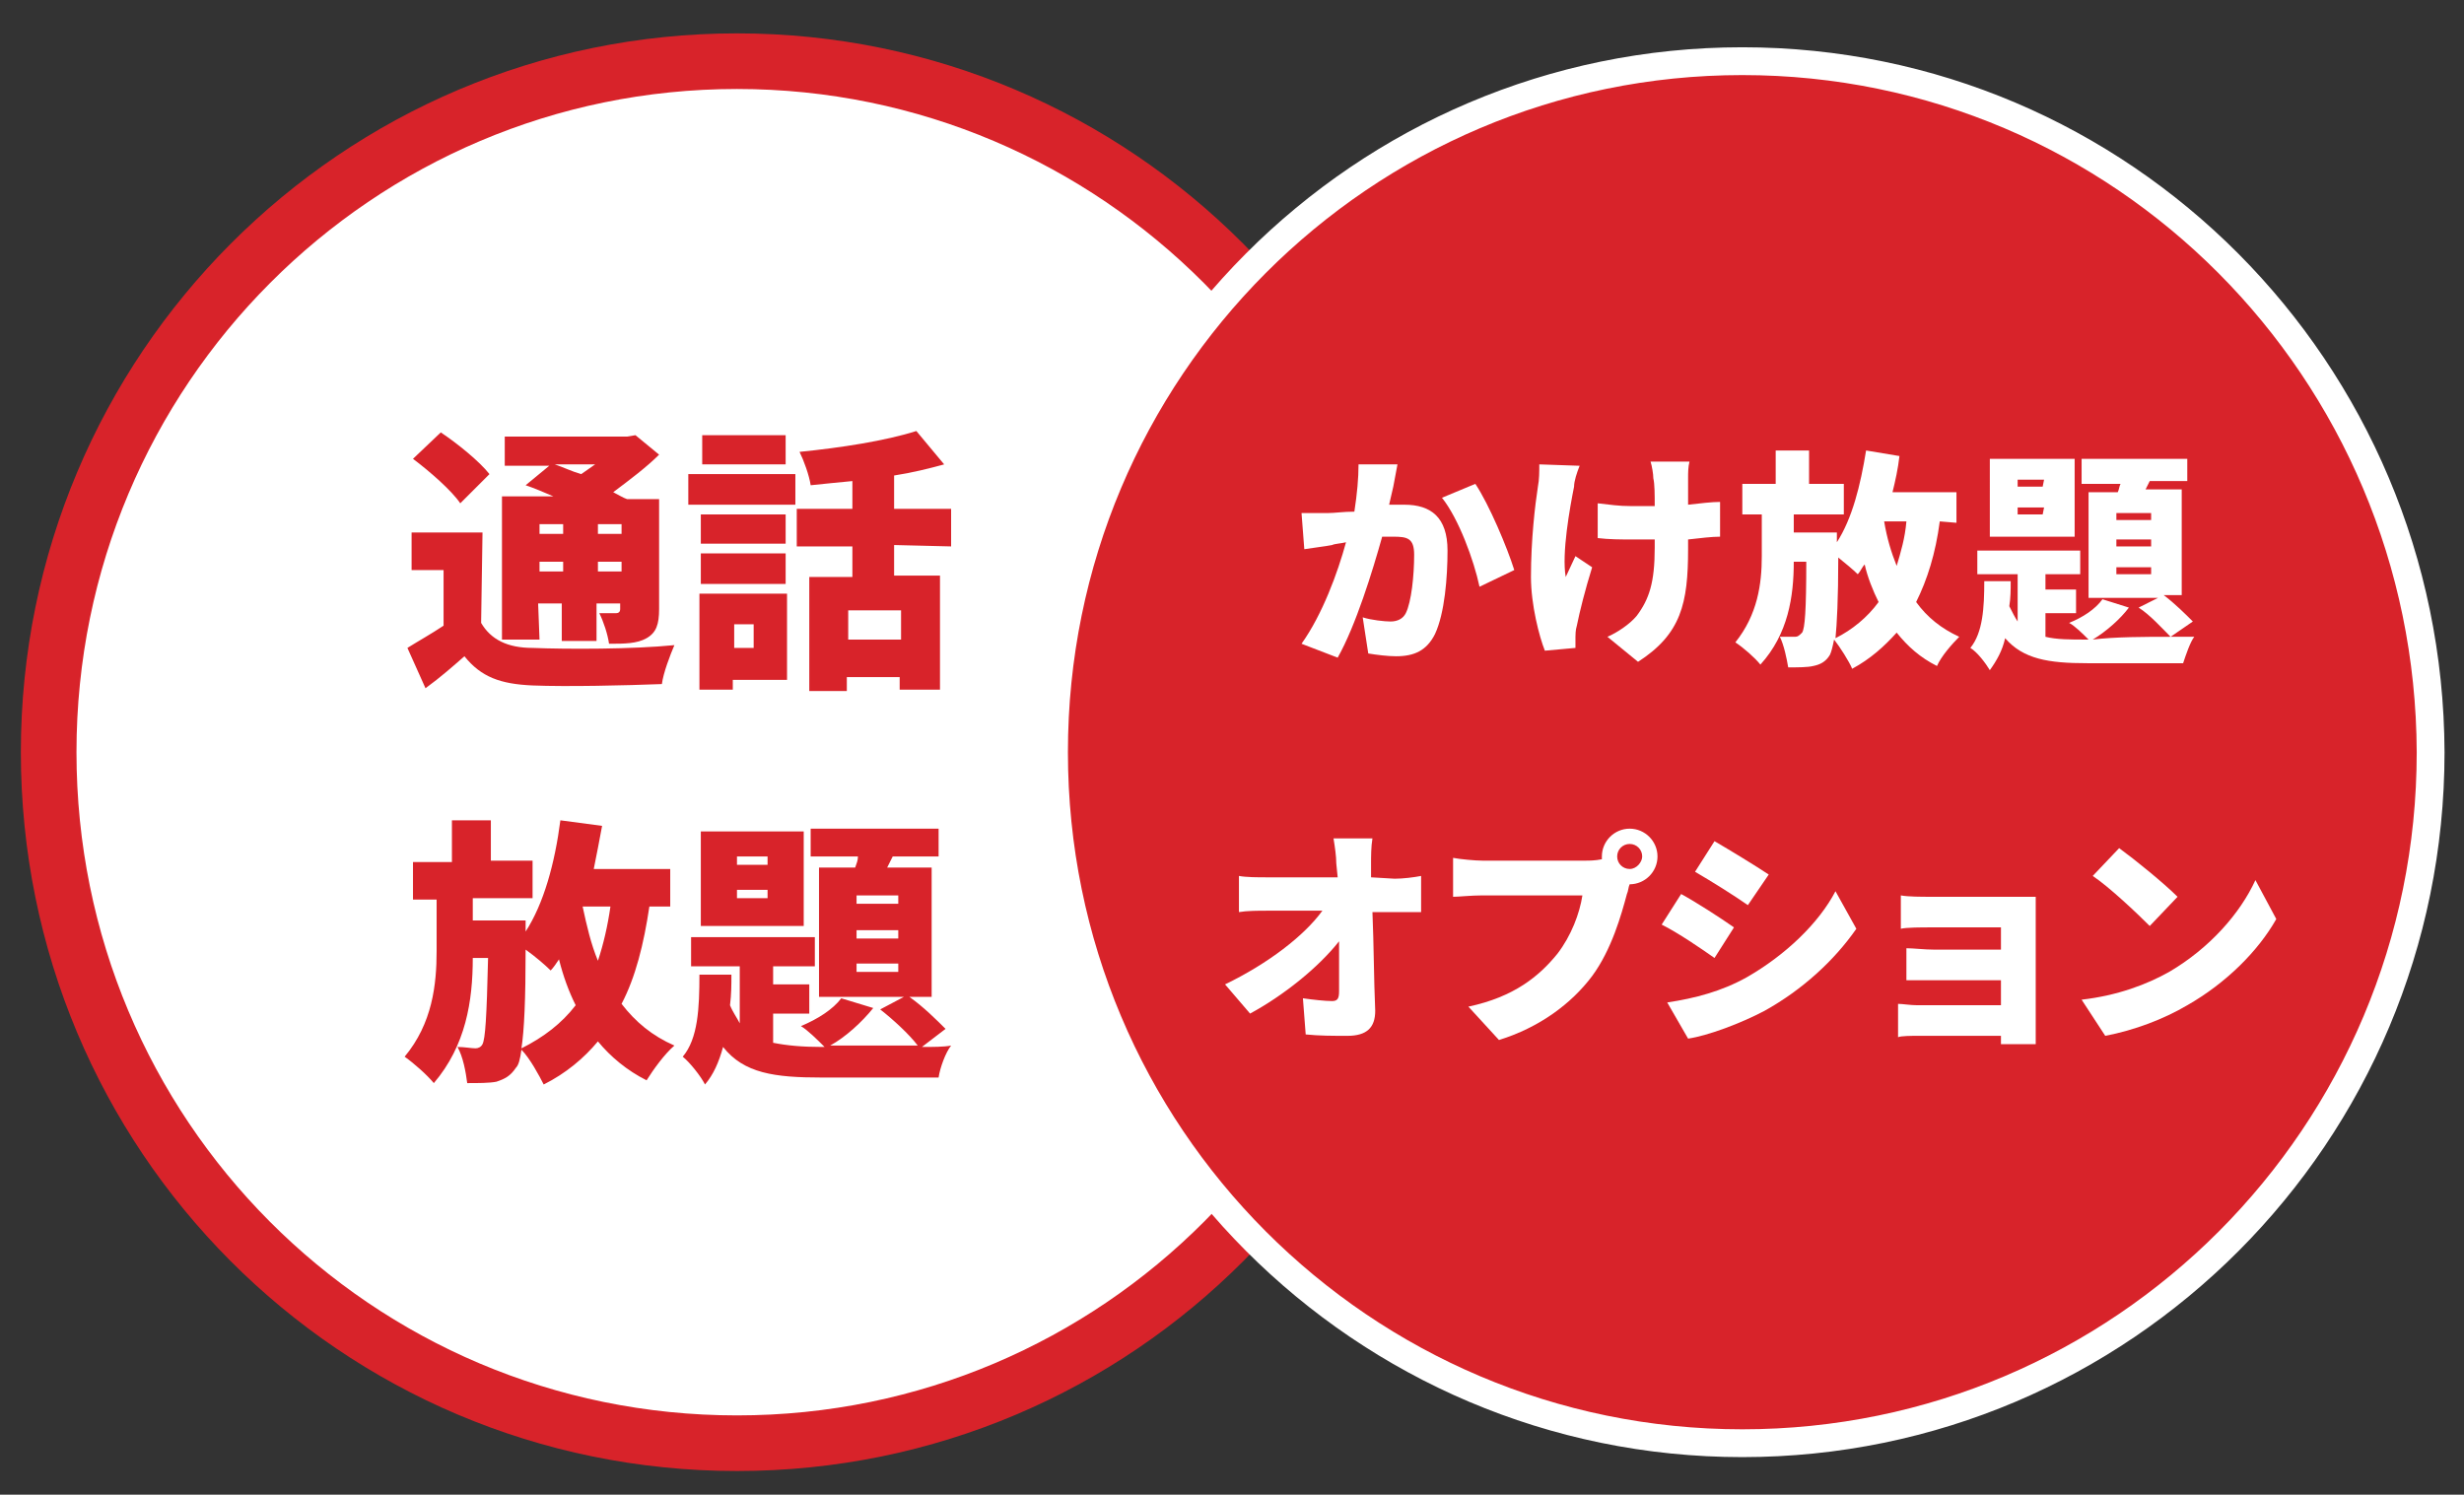 <?xml version="1.0" encoding="utf-8"?>
<!-- Generator: Adobe Illustrator 27.8.1, SVG Export Plug-In . SVG Version: 6.00 Build 0)  -->
<svg version="1.1" id="レイヤー_1" xmlns="http://www.w3.org/2000/svg" xmlns:xlink="http://www.w3.org/1999/xlink" x="0px"
	 y="0px" viewBox="0 0 177.2 107.5" style="enable-background:new 0 0 177.2 107.5;" xml:space="preserve">
<rect x="0" y="0" width="177.2" height="107.5" fill="#333333" stroke="none"/>
<style type="text/css">
	.st0{fill-rule:evenodd;clip-rule:evenodd;fill:#FFFFFF;}
	.st1{fill:none;stroke:#D8232A;stroke-width:4;stroke-miterlimit:100;}
	.st2{fill-rule:evenodd;clip-rule:evenodd;fill:#D8232A;}
	.st3{fill:none;stroke:#FFFFFF;stroke-width:2;stroke-miterlimit:100;}
	.st4{fill:#D8232A;}
	.st5{fill:#FFFFFF;}
</style>
<path class="st0" d="M53,4.4C25.7,4.4,3.5,26.6,3.5,54.1s22.1,49.7,49.5,49.7s49.5-22.2,49.5-49.7S80.3,4.4,53,4.4z"/>
<path class="st1" d="M53,4.4C25.7,4.4,3.5,26.6,3.5,54.1s22.1,49.7,49.5,49.7s49.5-22.2,49.5-49.7S80.3,4.4,53,4.4z"/>
<path class="st2" d="M125.3,4.4C98,4.4,75.8,26.6,75.8,54.1s22.2,49.7,49.5,49.7s49.5-22.2,49.5-49.7
	C174.7,26.6,152.6,4.4,125.3,4.4z"/>
<path class="st3" d="M125.3,4.4C98,4.4,75.8,26.6,75.8,54.1s22.2,49.7,49.5,49.7s49.5-22.2,49.5-49.7
	C174.7,26.6,152.6,4.4,125.3,4.4z"/>
<g>
	<path class="st4" d="M34.6,44.8c0.7,1.2,1.9,1.8,3.7,1.8c2.5,0.1,7.2,0.1,10.2-0.2c-0.3,0.7-0.8,2-0.9,2.8
		c-2.6,0.1-6.8,0.2-9.3,0.1c-2.3-0.1-3.7-0.6-4.9-2.1c-0.8,0.7-1.7,1.5-2.8,2.3l-1.3-2.9c0.8-0.5,1.7-1,2.6-1.6v-4h-2.3v-2.7h5.1
		L34.6,44.8L34.6,44.8z M33.1,36.2c-0.6-0.9-2.2-2.3-3.4-3.2l2-1.9c1.2,0.8,2.8,2.1,3.5,3L33.1,36.2z M38.8,46h-2.7V35.7h3.7
		c-0.7-0.3-1.4-0.6-2-0.8l1.7-1.4h-3.2v-2.1h8.8l0.6-0.1l1.7,1.4c-0.9,0.9-2.1,1.8-3.3,2.7c0.4,0.2,0.7,0.4,1,0.5h2.3v7.9
		c0,1.1-0.2,1.7-0.9,2.1c-0.7,0.4-1.6,0.4-2.7,0.4c-0.1-0.7-0.4-1.6-0.7-2.2c0.5,0,1.1,0,1.2,0c0.2,0,0.3-0.1,0.3-0.3v-0.4h-1.7v2.7
		h-2.5v-2.7h-1.7L38.8,46z M38.8,37.7v0.7h1.7v-0.7H38.8z M40.5,41.1v-0.7h-1.7v0.7H40.5z M39.9,33.4c0.6,0.2,1.2,0.5,1.9,0.7
		c0.3-0.2,0.7-0.5,1-0.7H39.9z M43,37.7v0.7h1.7v-0.7H43z M44.7,41.1v-0.7H43v0.7H44.7z"/>
	<path class="st4" d="M49.5,34.1h7.7v2.2h-7.7V34.1z M56.6,48.9h-3.9v0.7h-2.4v-6.9h6.3V48.9z M56.5,39.1h-6.1V37h6.1V39.1z
		 M50.4,39.8h6.1V42h-6.1V39.8z M56.5,33.4h-6v-2.1h6V33.4z M52.8,44.9v1.7h1.4v-1.7H52.8z M64.3,39.2v2.2h3.3v8.2h-2.9v-0.9h-3.8v1
		h-2.7v-8.2h3.1v-2.2h-4v-2.7h4v-2c-1,0.1-2.1,0.2-3,0.3c-0.1-0.7-0.5-1.8-0.8-2.4c3-0.3,6.2-0.8,8.4-1.5l2,2.4
		c-1.1,0.3-2.3,0.6-3.6,0.8v2.4h4.1v2.7L64.3,39.2L64.3,39.2z M64.8,43.9H61V46h3.8V43.9z"/>
	<path class="st4" d="M46.7,65.2c-0.4,2.7-1,5.1-2,7c1,1.3,2.2,2.3,3.8,3c-0.7,0.6-1.5,1.7-2,2.5C45.1,77,43.9,76,43,74.9
		c-1,1.2-2.3,2.3-3.9,3.1c-0.3-0.6-1-1.9-1.6-2.5c-0.1,0.7-0.2,1.1-0.4,1.3c-0.4,0.6-0.8,0.8-1.4,1c-0.5,0.1-1.3,0.1-2.1,0.1
		c-0.1-0.8-0.3-1.9-0.7-2.6c0.5,0,1,0.1,1.3,0.1c0.2,0,0.4-0.1,0.5-0.3c0.2-0.4,0.3-1.9,0.4-6.2H34c0,3.1-0.5,6.3-2.8,9
		c-0.5-0.6-1.4-1.4-2.1-1.9c2-2.4,2.3-5.2,2.3-7.6v-3.7h-1.7V62h2.8v-3h2.8v2.9h3v2.7H34v1.6h3.8V67c1.3-2,2.1-4.9,2.5-8l3,0.4
		c-0.2,1.1-0.4,2.1-0.6,3.1h5.5v2.7H46.7z M41.4,72.3c-0.5-1-0.9-2.1-1.2-3.3c-0.2,0.3-0.4,0.6-0.6,0.8c-0.4-0.4-1.1-1-1.8-1.5
		c0,3.6-0.1,5.8-0.3,7.1C39.1,74.6,40.4,73.6,41.4,72.3z M41.9,65.2L41.9,65.2c0.3,1.4,0.6,2.7,1.1,3.9c0.4-1.2,0.7-2.5,0.9-3.9
		H41.9z"/>
	<path class="st4" d="M66.3,75.3c0.8,0,1.6,0,2.1-0.1c-0.4,0.5-0.8,1.6-0.9,2.3h-8.4c-3.4,0-5.6-0.3-7.1-2.2c-0.3,1.1-0.7,2-1.3,2.7
		c-0.3-0.6-1.1-1.6-1.6-2c1.1-1.3,1.2-3.5,1.2-5.9h2.3c0,0.7,0,1.4-0.1,2.2c0.2,0.5,0.5,0.9,0.7,1.3v-4.1h-3.5v-2.1h8.9v2.1h-3v1.3
		h2.6v2.1h-2.6V75c1,0.2,2.1,0.3,3.5,0.3h0.2c-0.5-0.5-1.2-1.2-1.7-1.5c1.2-0.5,2.3-1.2,2.9-2l2.3,0.7c-0.8,1-2,2.1-3.1,2.7
		c1.5,0,4.2,0,6.3,0c-0.6-0.8-1.8-1.9-2.7-2.6l1.7-0.9h-6.1v-9.3h2.6c0.1-0.3,0.2-0.5,0.2-0.8h-3.4v-2h9.2v2h-3.3l-0.4,0.8H67v9.3
		h-1.6c1,0.7,2,1.7,2.6,2.3L66.3,75.3z M57.8,66.6h-7.4v-6.8h7.4V66.6z M55.2,61.6H53v0.6h2.2V61.6z M55.2,64H53v0.6h2.2V64z
		 M64.6,64.4h-3V65h3V64.4z M64.6,66.9h-3v0.6h3V66.9z M64.6,69.3h-3v0.6h3V69.3z"/>
</g>
<g>
	<path class="st5" d="M100.5,33.4c-0.1,0.5-0.2,1.1-0.3,1.6c-0.1,0.4-0.2,0.9-0.3,1.3c0.4,0,0.8,0,1.1,0c1.9,0,3.1,0.9,3.1,3.3
		c0,1.9-0.2,4.5-0.9,6c-0.6,1.2-1.5,1.6-2.8,1.6c-0.6,0-1.4-0.1-2-0.2L98,44.4c0.6,0.2,1.6,0.3,2,0.3c0.5,0,0.9-0.2,1.1-0.6
		c0.4-0.8,0.6-2.7,0.6-4.2c0-1.2-0.5-1.3-1.5-1.3c-0.2,0-0.5,0-0.8,0c-0.7,2.5-1.9,6.4-3.2,8.7l-2.6-1c1.5-2.1,2.6-5.1,3.2-7.3
		c-0.4,0.1-0.8,0.1-1,0.2c-0.5,0.1-1.4,0.2-2,0.3l-0.2-2.6c0.6,0,1.2,0,1.9,0c0.5,0,1.1-0.1,1.9-0.1c0.2-1.3,0.3-2.4,0.3-3.4H100.5z
		 M106.1,34.8c1,1.5,2.3,4.6,2.8,6.2l-2.5,1.2c-0.4-1.9-1.5-4.9-2.7-6.4L106.1,34.8z"/>
	<path class="st5" d="M113.6,33.5c-0.2,0.5-0.4,1.1-0.4,1.5c-0.3,1.5-0.9,4.8-0.6,6.5c0.2-0.4,0.5-1.1,0.7-1.5l1.2,0.8
		c-0.5,1.6-0.9,3.2-1.1,4.2c-0.1,0.3-0.1,0.7-0.1,0.8c0,0.2,0,0.5,0,0.8l-2.2,0.2c-0.4-1-1-3.3-1-5.3c0-2.7,0.3-5.2,0.5-6.5
		c0.1-0.5,0.1-1.1,0.1-1.6L113.6,33.5z M123.7,38.6c-0.6,0-1.4,0.1-2.3,0.2v0.7c0,3.9-0.5,6.1-3.6,8.1l-2.2-1.8
		c0.7-0.3,1.6-0.9,2.1-1.5c0.9-1.2,1.3-2.4,1.3-4.9v-0.6c-0.6,0-1.1,0-1.7,0c-0.7,0-1.6,0-2.4-0.1v-2.5c0.9,0.1,1.5,0.2,2.4,0.2
		c0.5,0,1.1,0,1.7,0c0-0.8,0-1.6-0.1-2c0-0.3-0.1-0.9-0.2-1.2h2.8c-0.1,0.4-0.1,0.8-0.1,1.2c0,0.3,0,1.1,0,1.9
		c0.9-0.1,1.7-0.2,2.3-0.2V38.6z"/>
	<path class="st5" d="M139.5,37.5c-0.3,2.3-0.9,4.2-1.7,5.8c0.8,1.1,1.8,1.9,3.1,2.5c-0.5,0.5-1.3,1.4-1.6,2.1
		c-1.2-0.6-2.1-1.4-2.9-2.4c-0.9,1-1.9,1.9-3.2,2.6c-0.2-0.5-0.9-1.6-1.3-2.1c-0.1,0.5-0.2,0.9-0.3,1.1c-0.3,0.5-0.7,0.7-1.2,0.8
		c-0.4,0.1-1.1,0.1-1.8,0.1c-0.1-0.6-0.3-1.6-0.6-2.2c0.4,0,0.8,0,1.1,0c0.2,0,0.3-0.1,0.5-0.3c0.2-0.3,0.3-1.6,0.3-5.1H129
		c0,2.5-0.4,5.2-2.4,7.4c-0.4-0.5-1.2-1.2-1.8-1.6c1.6-2,1.9-4.2,1.9-6.2v-3h-1.4v-2.2h2.4v-2.4h2.4v2.4h2.5V37H129v1.3h3.1V39
		c1.1-1.7,1.7-4.1,2.1-6.6l2.4,0.4c-0.1,0.9-0.3,1.8-0.5,2.6h4.6v2.2L139.5,37.5L139.5,37.5z M135.1,43.3c-0.4-0.8-0.8-1.8-1-2.7
		c-0.2,0.2-0.3,0.5-0.5,0.7c-0.3-0.3-0.9-0.8-1.4-1.2c0,3-0.1,4.8-0.2,5.8C133.2,45.3,134.3,44.4,135.1,43.3z M135.5,37.5
		L135.5,37.5c0.2,1.2,0.5,2.2,0.9,3.2c0.3-1,0.6-2,0.7-3.2H135.5z"/>
	<path class="st5" d="M156.1,45.8c0.7,0,1.3,0,1.7,0c-0.3,0.4-0.6,1.3-0.8,1.9h-6.9c-2.8,0-4.6-0.3-5.9-1.8
		c-0.2,0.9-0.6,1.6-1.1,2.3c-0.3-0.5-0.9-1.3-1.4-1.6c0.9-1.1,1-2.9,1-4.8h1.9c0,0.6,0,1.2-0.1,1.8c0.2,0.4,0.4,0.8,0.6,1.1v-3.4
		h-2.9v-1.7h7.4v1.7h-2.5v1.1h2.2v1.7h-2.2v1.7c0.8,0.2,1.8,0.2,2.9,0.2h0.2c-0.4-0.4-1-1-1.4-1.2c1-0.4,1.9-1,2.4-1.7l1.9,0.6
		c-0.6,0.8-1.6,1.7-2.6,2.3C152.1,45.8,154.3,45.8,156.1,45.8c-0.6-0.6-1.5-1.6-2.3-2.1l1.4-0.7h-5v-7.6h2.1
		c0.1-0.2,0.1-0.4,0.2-0.6h-2.8V33h7.6v1.6h-2.7l-0.3,0.6h2.6v7.6h-1.3c0.8,0.6,1.6,1.4,2.1,1.9L156.1,45.8z M149.2,38.6h-6.1V33
		h6.1V38.6z M147,34.5h-1.9V35h1.8L147,34.5L147,34.5z M147,36.5h-1.9V37h1.8L147,36.5L147,36.5z M154.7,36.9h-2.5v0.5h2.5V36.9z
		 M154.7,38.8h-2.5v0.5h2.5V38.8z M154.7,40.8h-2.5v0.5h2.5V40.8z"/>
	<path class="st5" d="M100.3,63.2c0.6,0,1.4-0.1,1.9-0.2v2.6c-0.6,0-1.3,0-1.7,0h-1.8c0.1,2.3,0.1,4.8,0.2,7.1c0,1.2-0.6,1.8-2,1.8
		c-1.1,0-2,0-3-0.1l-0.2-2.6c0.7,0.1,1.6,0.2,2.1,0.2c0.4,0,0.5-0.2,0.5-0.7c0-1,0-2.2,0-3.6c-1.5,1.9-4,3.9-6.4,5.2l-1.8-2.1
		c3.1-1.5,5.7-3.5,7-5.3h-4c-0.6,0-1.4,0-2,0.1V63c0.5,0.1,1.4,0.1,2,0.1h5.1l-0.1-1c0-0.5-0.1-1.2-0.2-1.8h2.8
		c-0.1,0.6-0.1,1.3-0.1,1.8v1L100.3,63.2z"/>
	<path class="st5" d="M114,61.9c0.3,0,0.7,0,1.2-0.1c0-0.1,0-0.2,0-0.2c0-1.1,0.9-2,2-2s2,0.9,2,2s-0.9,2-2,2
		c-0.1,0.2-0.1,0.5-0.2,0.7c-0.4,1.5-1.1,4-2.5,5.9c-1.5,2-3.8,3.7-6.7,4.6l-2.2-2.4c3.3-0.7,5.1-2.2,6.4-3.8c1-1.3,1.6-2.9,1.8-4.2
		h-7.2c-0.8,0-1.7,0.1-2.1,0.1v-2.8c0.5,0.1,1.6,0.2,2.1,0.2H114L114,61.9z M118.1,61.6c0-0.5-0.4-0.9-0.9-0.9s-0.9,0.4-0.9,0.9
		s0.4,0.9,0.9,0.9S118.1,62,118.1,61.6z"/>
	<path class="st5" d="M124.7,66.7l-1.4,2.2c-1-0.7-2.6-1.8-3.8-2.4l1.4-2.2C122,64.9,123.7,66,124.7,66.7z M125.6,70.3
		c2.8-1.6,5.2-3.9,6.4-6.2l1.5,2.7c-1.6,2.3-3.9,4.4-6.6,5.9c-1.7,0.9-4.1,1.8-5.5,2l-1.5-2.6C121.9,71.8,123.8,71.3,125.6,70.3z
		 M127.2,62.9l-1.5,2.2c-1-0.7-2.6-1.7-3.8-2.4l1.4-2.2C124.5,61.2,126.3,62.3,127.2,62.9L127.2,62.9z"/>
	<path class="st5" d="M146.4,73.9c0,0.3,0,0.9,0,1.2h-2.5c0-0.2,0-0.4,0-0.6h-6c-0.4,0-1.2,0-1.4,0.1v-2.4c0.3,0,0.9,0.1,1.4,0.1h6
		v-1.8h-4.8c-0.6,0-1.6,0-2,0v-2.3c0.5,0,1.3,0.1,2,0.1h4.8v-1.6h-5c-0.7,0-1.8,0-2.2,0.1v-2.4c0.5,0.1,1.5,0.1,2.2,0.1h6.1
		c0.4,0,1.1,0,1.4,0c0,0.2,0,0.9,0,1.3V73.9z"/>
	<path class="st5" d="M156,69.9c2.9-1.7,5.1-4.2,6.2-6.6l1.5,2.8c-1.3,2.3-3.6,4.6-6.4,6.2c-1.7,1-3.8,1.8-5.9,2.2l-1.7-2.6
		C152.3,71.6,154.4,70.8,156,69.9z M156.6,64.5l-2,2.1c-0.9-0.9-2.9-2.8-4.1-3.6l1.9-2C153.5,61.8,155.6,63.5,156.6,64.5z"/>
</g>
</svg>
